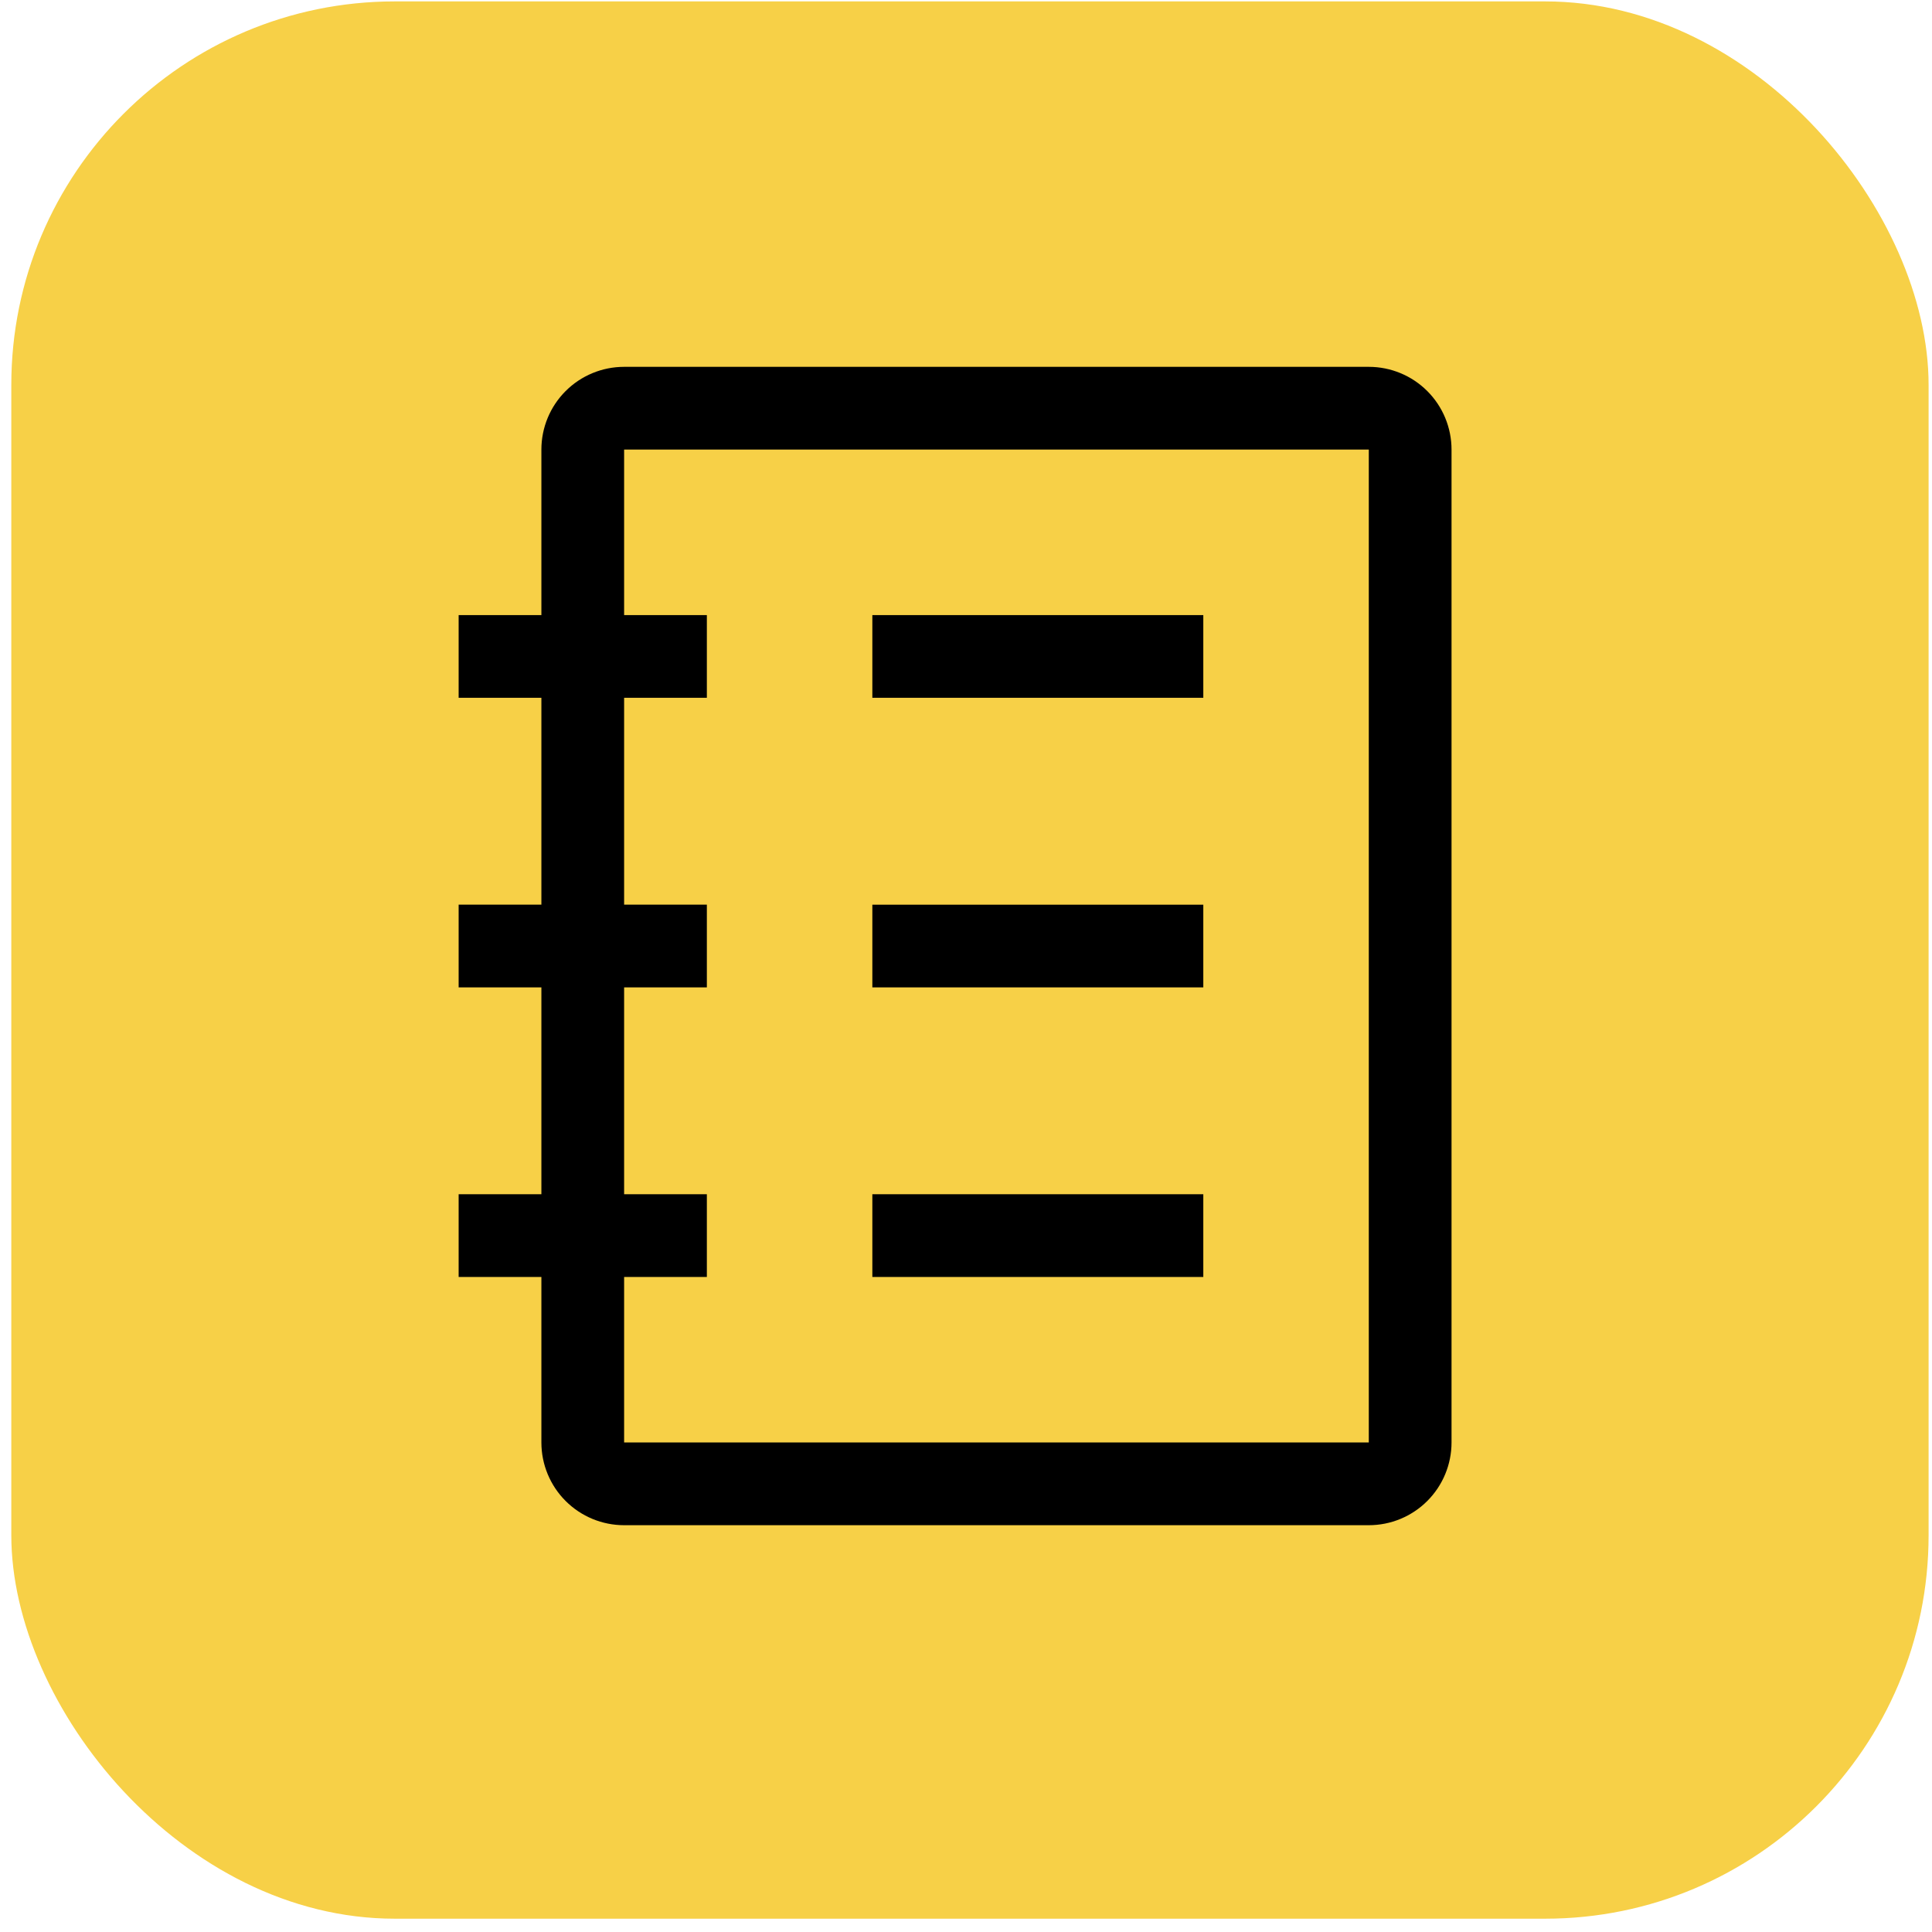 <svg width="122" height="122" viewBox="0 0 122 122" fill="none" xmlns="http://www.w3.org/2000/svg">
<g clip-path="url(#clip0_2772_2385)">
<path d="M115.059 0.089H7.44C3.726 0.089 0.714 3.101 0.714 6.815V114.434C0.714 118.149 3.726 121.161 7.44 121.161H115.059C118.774 121.161 121.786 118.149 121.786 114.434V6.815C121.786 3.101 118.774 0.089 115.059 0.089Z" fill="#F7D047"/>
<path d="M86.435 23.165H39.411C38.026 23.165 36.697 23.715 35.717 24.695C34.737 25.675 34.187 27.004 34.187 28.39V38.84H28.962V44.064H34.187V57.126H28.962V62.351H34.187V75.413H28.962V80.638H34.187V91.088C34.187 92.473 34.737 93.802 35.717 94.782C36.697 95.762 38.026 96.312 39.411 96.312H86.435C87.82 96.312 89.15 95.762 90.129 94.782C91.109 93.802 91.66 92.473 91.66 91.088V28.39C91.66 27.004 91.109 25.675 90.129 24.695C89.15 23.715 87.82 23.165 86.435 23.165ZM86.435 91.088H39.411V80.638H44.636V75.413H39.411V62.351H44.636V57.126H39.411V44.064H44.636V38.84H39.411V28.39H86.435V91.088Z" fill="black"/>
<path d="M75.985 38.84H55.086V44.064H75.985V38.84Z" fill="black"/>
<path d="M75.985 57.127H55.086V62.351H75.985V57.127Z" fill="black"/>
<path d="M75.985 75.413H55.086V80.638H75.985V75.413Z" fill="black"/>
</g>
<defs>
<clipPath id="clip0_2772_2385">
<rect x="0.714" y="0.089" width="121.071" height="121.071" rx="24.214" fill="white"/>
</clipPath>
</defs>
</svg>
